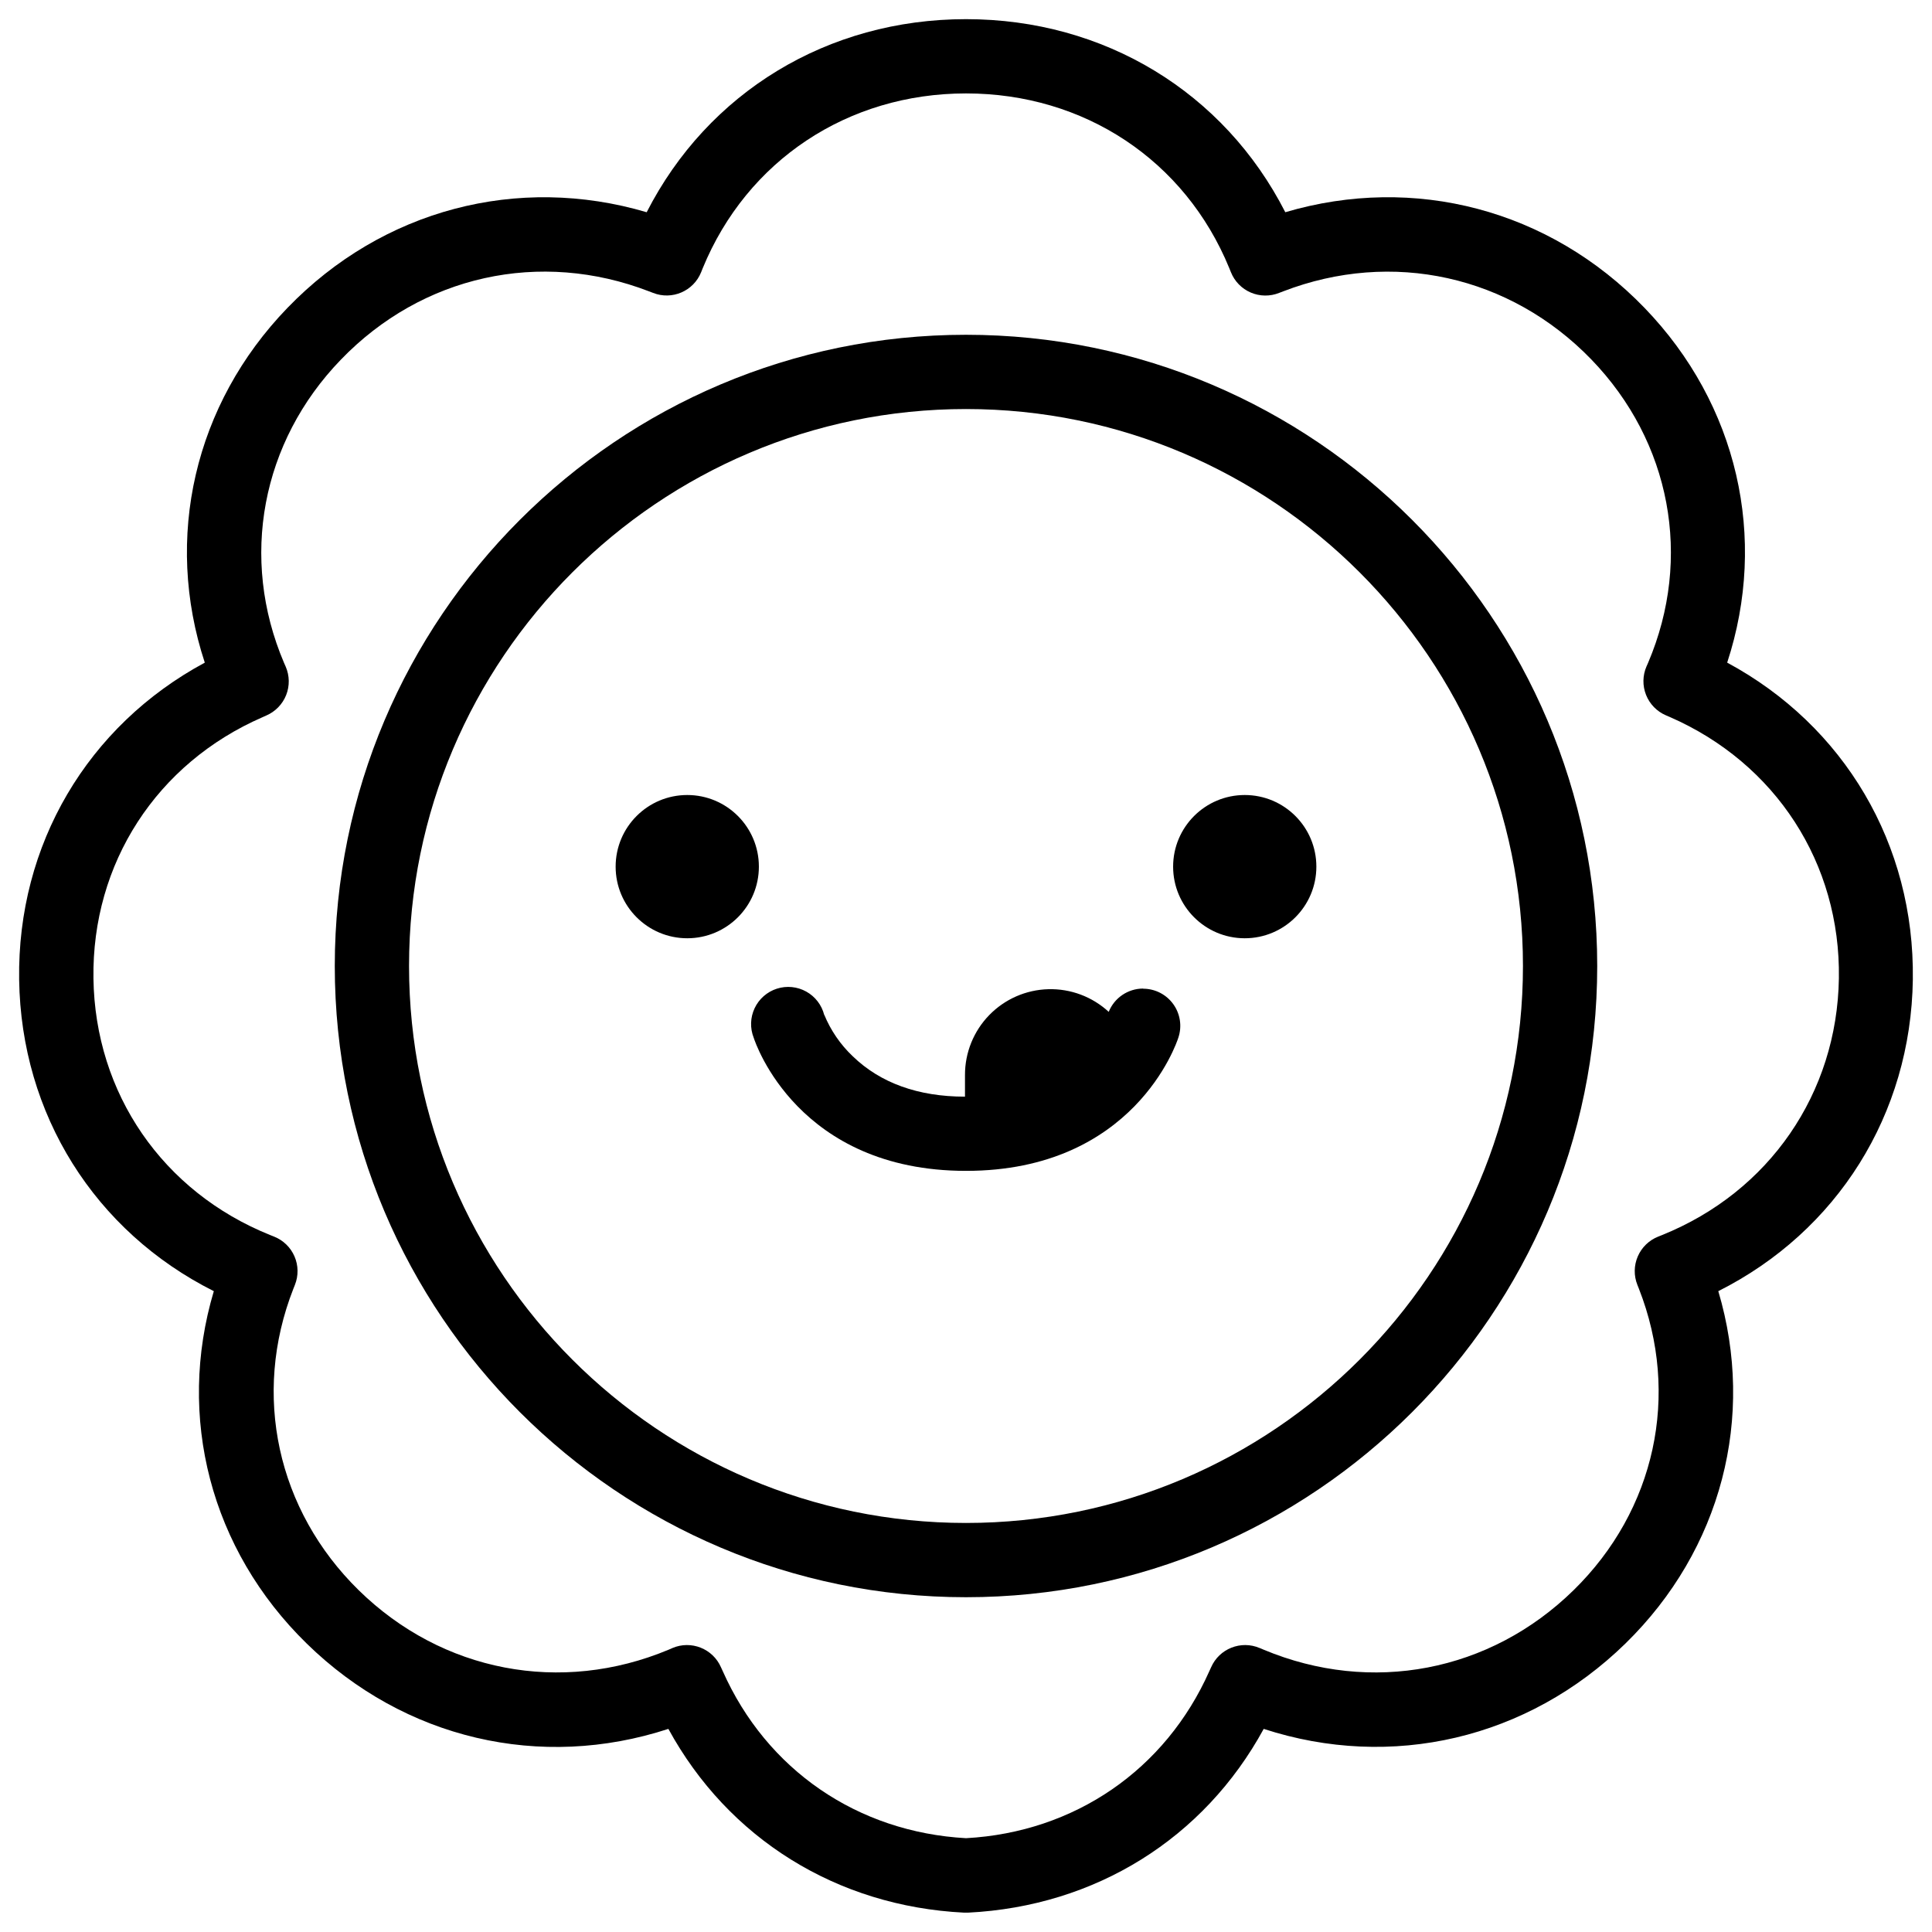<?xml version="1.0" encoding="UTF-8"?>
<!-- Uploaded to: ICON Repo, www.svgrepo.com, Generator: ICON Repo Mixer Tools -->
<svg fill="#000000" width="800px" height="800px" version="1.1" viewBox="144 144 512 512" xmlns="http://www.w3.org/2000/svg">
 <g>
  <path d="m446.93 405.98c-4.008 0.008-7.613 2.449-9.109 6.172-4.352-4.016-10.098-6.168-16.016-6.004-5.918 0.16-11.535 2.629-15.66 6.875-4.125 4.246-6.426 9.938-6.414 15.855v5.746c-12.438 0-22.445-3.641-29.727-10.688-3.277-3.098-5.856-6.859-7.57-11.027v0.098c-0.656-2.644-2.379-4.898-4.758-6.223-2.383-1.324-5.203-1.605-7.797-0.773s-4.727 2.703-5.891 5.168c-1.164 2.461-1.254 5.297-0.25 7.828 0.461 1.438 11.809 35.285 56.266 35.285 44.457 0 55.805-33.852 56.266-35.285 1.016-3 0.52-6.305-1.324-8.879-1.844-2.574-4.816-4.106-7.984-4.109z"/>
  <path d="m650.92 403.58c0.5-35.777-18.164-67.266-49.199-83.977 10.824-33.031 2.812-68.418-21.914-94.023-25.18-26.066-61.008-35.426-95.191-25.34-16.207-31.762-47.93-51.164-84.613-51.164s-68.398 19.406-84.625 51.168c-34.156-10.086-70.004-0.727-95.191 25.34-24.727 25.586-32.785 61.008-21.914 94.023-31.047 16.727-49.711 48.215-49.199 83.977 0.512 35.758 20.062 66.754 51.59 82.586-9.938 33.328-0.875 68.477 24.602 93.371 25.91 25.348 61.992 33.703 95.863 22.633 15.824 29 44.574 47.027 78.395 48.699h0.984c33.82-1.672 62.574-19.68 78.387-48.699 33.852 11.031 69.961 2.676 95.871-22.633 25.457-24.895 34.52-60.023 24.602-93.371 31.492-15.836 51.043-46.812 51.555-82.59zm-66.441 67.719-1.031 0.414v-0.004c-2.43 0.961-4.383 2.852-5.418 5.25-1.039 2.398-1.078 5.113-0.109 7.543l0.414 1.043c11 28.062 4.348 58.676-17.34 79.891-22.121 21.648-53.59 27.68-82.125 15.742l-1.031-0.434-0.004 0.004c-4.973-2.125-10.734 0.164-12.891 5.125l-0.453 0.984c-11.633 26.164-35.711 42.695-64.48 44.281-28.773-1.594-52.852-18.125-64.48-44.281l-0.453-0.984c-2.156-4.961-7.914-7.25-12.891-5.125l-0.984 0.434c-28.535 11.926-60.023 5.902-82.125-15.742-21.648-21.215-28.34-51.828-17.34-79.891l0.414-1.043v-0.004c0.969-2.43 0.93-5.144-0.109-7.543-1.035-2.398-2.988-4.289-5.418-5.25l-1.043-0.414c-28.469-11.461-46.387-37.516-46.82-68-0.434-30.488 16.727-56.996 44.801-69.227l0.984-0.441c2.41-1.031 4.312-2.981 5.281-5.418s0.922-5.16-0.125-7.562c-0.148-0.336-0.285-0.68-0.434-0.984-11.809-27.738-6.023-58.527 15.055-80.344 21.543-22.348 52.824-29.234 81.684-18.105l1.055 0.402c5.031 1.988 10.723-0.461 12.742-5.481l0.414-1.043c11.727-28.574 38.484-46.336 69.785-46.336s58.055 17.711 69.777 46.336l0.422 1.043c0.969 2.426 2.859 4.363 5.258 5.391 2.398 1.027 5.109 1.062 7.531 0.09l1.055-0.402c28.859-11.121 60.141-4.203 81.672 18.047 21.078 21.816 26.852 52.605 15.055 80.355-0.148 0.336-0.285 0.68-0.434 0.984v-0.004c-1.047 2.406-1.09 5.129-0.121 7.562 0.965 2.438 2.867 4.387 5.277 5.418l1.031 0.441c28.055 12.25 45.266 38.789 44.793 69.246-0.473 30.453-18.43 56.57-46.848 68.035z"/>
  <path d="m345.11 373.67c0 10.48-8.496 18.98-18.98 18.98s-18.98-8.5-18.98-18.98c0-10.484 8.496-18.984 18.98-18.984s18.98 8.5 18.98 18.984"/>
  <path d="m492.85 373.67c0 10.48-8.496 18.98-18.98 18.98-10.484 0-18.98-8.5-18.98-18.98 0-10.484 8.496-18.984 18.98-18.984 10.484 0 18.98 8.5 18.98 18.984"/>
  <path d="m400 232.72c-92.242 0-167.28 75.039-167.28 167.28s75.039 167.28 167.28 167.28 167.28-75.039 167.28-167.28c-0.004-92.242-75.043-167.28-167.28-167.28zm0 314.88c-81.387 0-147.6-66.215-147.6-147.6s66.215-147.6 147.6-147.6 147.6 66.215 147.6 147.6c-0.004 81.387-66.215 147.6-147.6 147.6z"/>
 </g>
</svg>